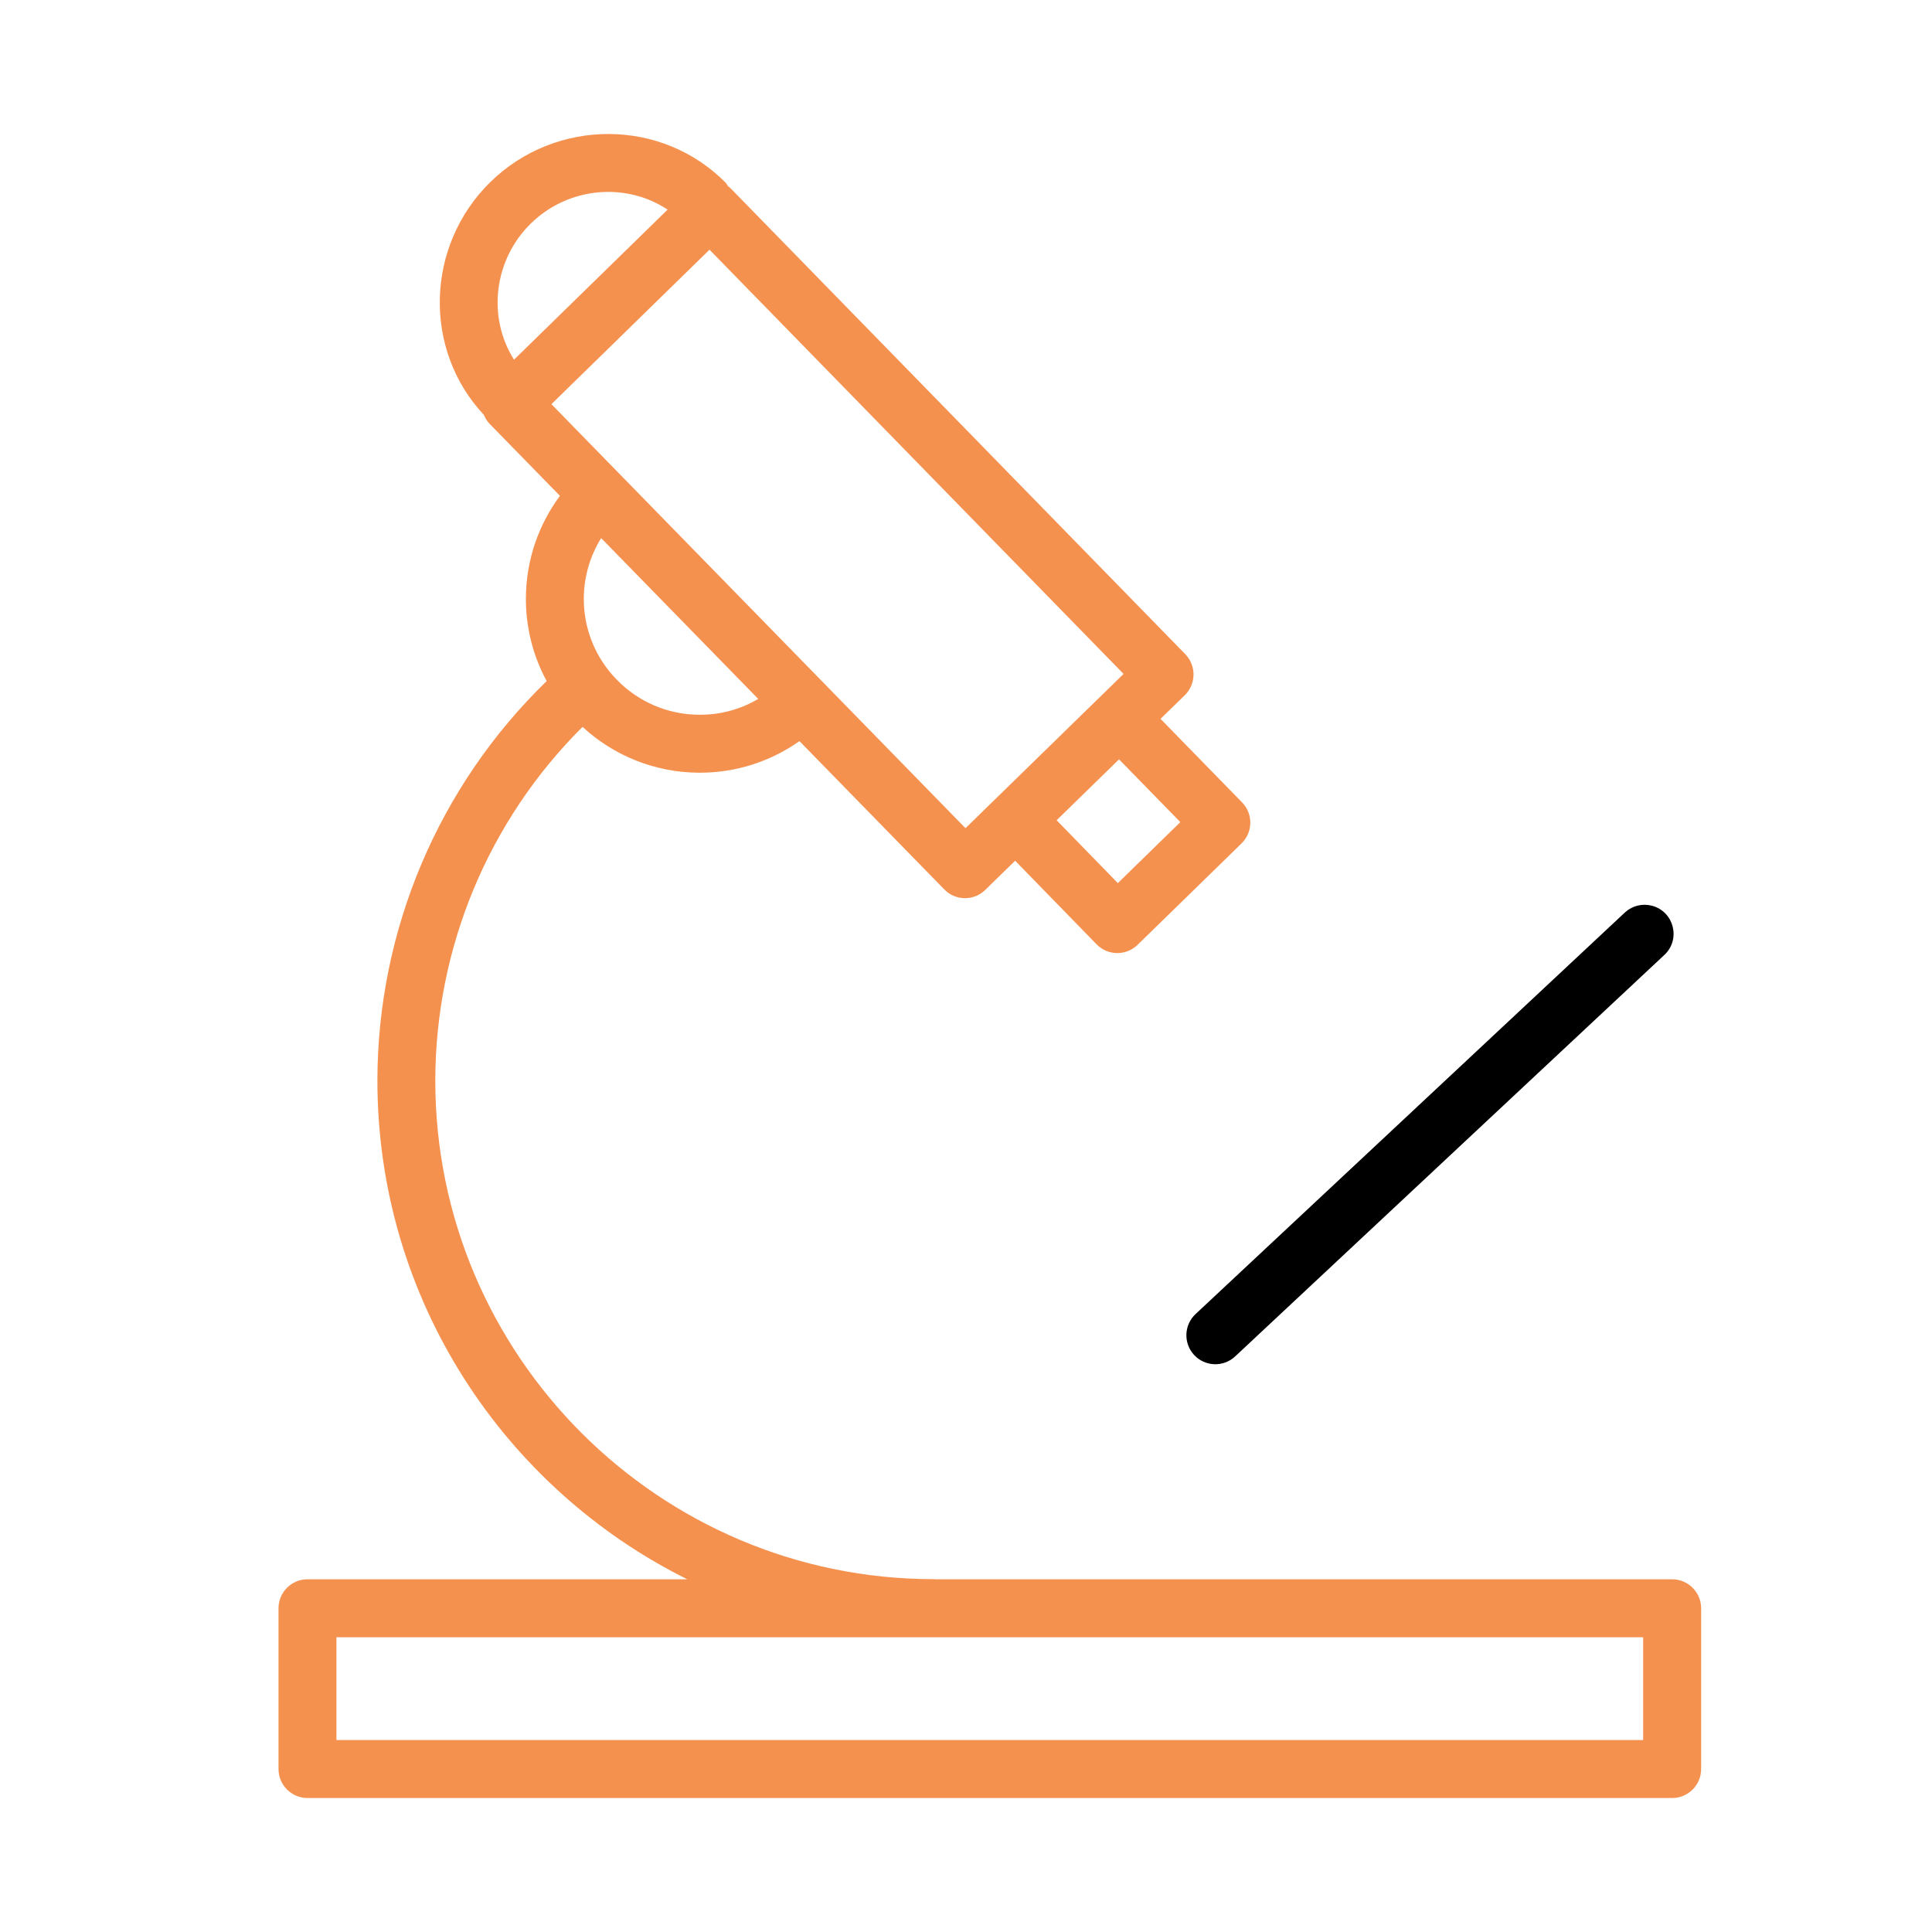 <?xml version="1.0" encoding="UTF-8"?> <svg xmlns="http://www.w3.org/2000/svg" viewBox="1950 2450 100 100" width="100" height="100" data-guides="{&quot;vertical&quot;:[],&quot;horizontal&quot;:[]}"><path fill="#f5914f" stroke="none" fill-opacity="1" stroke-width="1" stroke-opacity="1" color="rgb(51, 51, 51)" fill-rule="evenodd" font-size-adjust="none" id="tSvg155c0c9a7be" title="Path 10" d="M 2036.549 2531.743 C 2023.831 2531.743 2011.114 2531.743 1998.396 2531.743C 1998.376 2531.742 1998.358 2531.737 1998.338 2531.737C 1984.109 2531.737 1972.531 2520.16 1972.531 2505.93C 1972.537 2499.057 1975.279 2492.47 1980.152 2487.623C 1981.779 2489.127 1983.908 2489.973 1986.124 2489.995C 1986.159 2489.995 1986.193 2489.995 1986.228 2489.995C 1988.098 2489.995 1989.879 2489.418 1991.381 2488.361C 1993.879 2490.919 1996.378 2493.478 1998.876 2496.036C 1999.454 2496.631 2000.405 2496.642 2000.997 2496.061C 2001.513 2495.558 2002.028 2495.054 2002.544 2494.551C 2003.949 2495.993 2005.353 2497.436 2006.758 2498.878C 2007.035 2499.163 2007.415 2499.326 2007.813 2499.331C 2007.82 2499.331 2007.826 2499.331 2007.833 2499.331C 2008.225 2499.331 2008.601 2499.178 2008.881 2498.905C 2010.675 2497.154 2012.47 2495.404 2014.264 2493.653C 2014.548 2493.375 2014.711 2492.995 2014.716 2492.597C 2014.721 2492.199 2014.568 2491.816 2014.289 2491.531C 2012.882 2490.09 2011.476 2488.649 2010.069 2487.208C 2010.488 2486.799 2010.907 2486.391 2011.326 2485.982C 2011.917 2485.402 2011.928 2484.454 2011.351 2483.861C 2003.509 2475.826 1995.666 2467.79 1987.824 2459.755C 1987.778 2459.708 1987.726 2459.67 1987.675 2459.63C 1987.635 2459.576 1987.615 2459.513 1987.566 2459.463C 1984.259 2456.111 1978.796 2456.09 1975.382 2459.421C 1972.019 2462.72 1971.882 2468.094 1975.043 2471.472C 1975.114 2471.642 1975.211 2471.803 1975.348 2471.943C 1976.56 2473.184 1977.771 2474.424 1978.983 2475.665C 1977.858 2477.178 1977.241 2479.008 1977.221 2480.893C 1977.201 2482.414 1977.571 2483.915 1978.295 2485.253C 1972.702 2490.68 1969.542 2498.137 1969.534 2505.93C 1969.534 2517.231 1976.078 2527.027 1985.572 2531.743C 1979.02 2531.743 1972.468 2531.743 1965.916 2531.743C 1965.088 2531.743 1964.416 2532.415 1964.416 2533.243C 1964.416 2536.017 1964.416 2538.791 1964.416 2541.565C 1964.416 2542.393 1965.088 2543.065 1965.916 2543.065C 1989.461 2543.065 2013.006 2543.065 2036.551 2543.065C 2037.379 2543.065 2038.051 2542.393 2038.051 2541.565C 2038.051 2538.791 2038.051 2536.017 2038.051 2533.243C 2038.049 2532.415 2037.377 2531.744 2036.549 2531.743ZM 2011.094 2492.553 C 2010.016 2493.605 2008.938 2494.657 2007.86 2495.709C 2006.804 2494.625 2005.747 2493.54 2004.691 2492.456C 2005.768 2491.405 2006.844 2490.354 2007.921 2489.303C 2008.979 2490.386 2010.036 2491.47 2011.094 2492.553ZM 1977.479 2461.565 C 1979.431 2459.662 1982.402 2459.423 1984.555 2460.85C 1981.905 2463.439 1979.255 2466.029 1976.605 2468.618C 1975.227 2466.439 1975.533 2463.474 1977.479 2461.565ZM 1986.724 2462.924 C 1993.868 2470.243 2001.012 2477.563 2008.156 2484.882C 2005.429 2487.544 2002.701 2490.205 1999.974 2492.867C 1992.83 2485.551 1985.685 2478.236 1978.541 2470.92C 1981.269 2468.255 1983.996 2465.589 1986.724 2462.924ZM 1989.246 2486.176 C 1988.326 2486.719 1987.276 2487.009 1986.157 2486.995C 1984.562 2486.981 1983.04 2486.329 1981.929 2485.185C 1980.812 2484.052 1980.196 2482.519 1980.218 2480.928C 1980.231 2479.84 1980.541 2478.776 1981.116 2477.852C 1983.826 2480.627 1986.536 2483.401 1989.246 2486.176ZM 2035.049 2540.065 C 2012.504 2540.065 1989.959 2540.065 1967.414 2540.065C 1967.414 2538.291 1967.414 2536.517 1967.414 2534.743C 1989.959 2534.743 2012.504 2534.743 2035.049 2534.743C 2035.049 2536.517 2035.049 2538.291 2035.049 2540.065Z"></path><path fill="rgb(0, 0, 0)" stroke="none" fill-opacity="1" stroke-width="1" stroke-opacity="1" color="rgb(51, 51, 51)" fill-rule="evenodd" font-size-adjust="none" id="tSvgf7cfd1dba" title="Path 11" d="M 2011.811 2520.137 C 2012.377 2520.742 2013.326 2520.774 2013.931 2520.208C 2021.348 2513.271 2028.764 2506.333 2036.181 2499.396C 2037 2498.581 2036.63 2497.185 2035.515 2496.883C 2035.029 2496.752 2034.51 2496.872 2034.132 2497.204C 2026.715 2504.141 2019.299 2511.079 2011.882 2518.016C 2011.277 2518.582 2011.246 2519.531 2011.811 2520.137Z"></path><defs></defs></svg> 